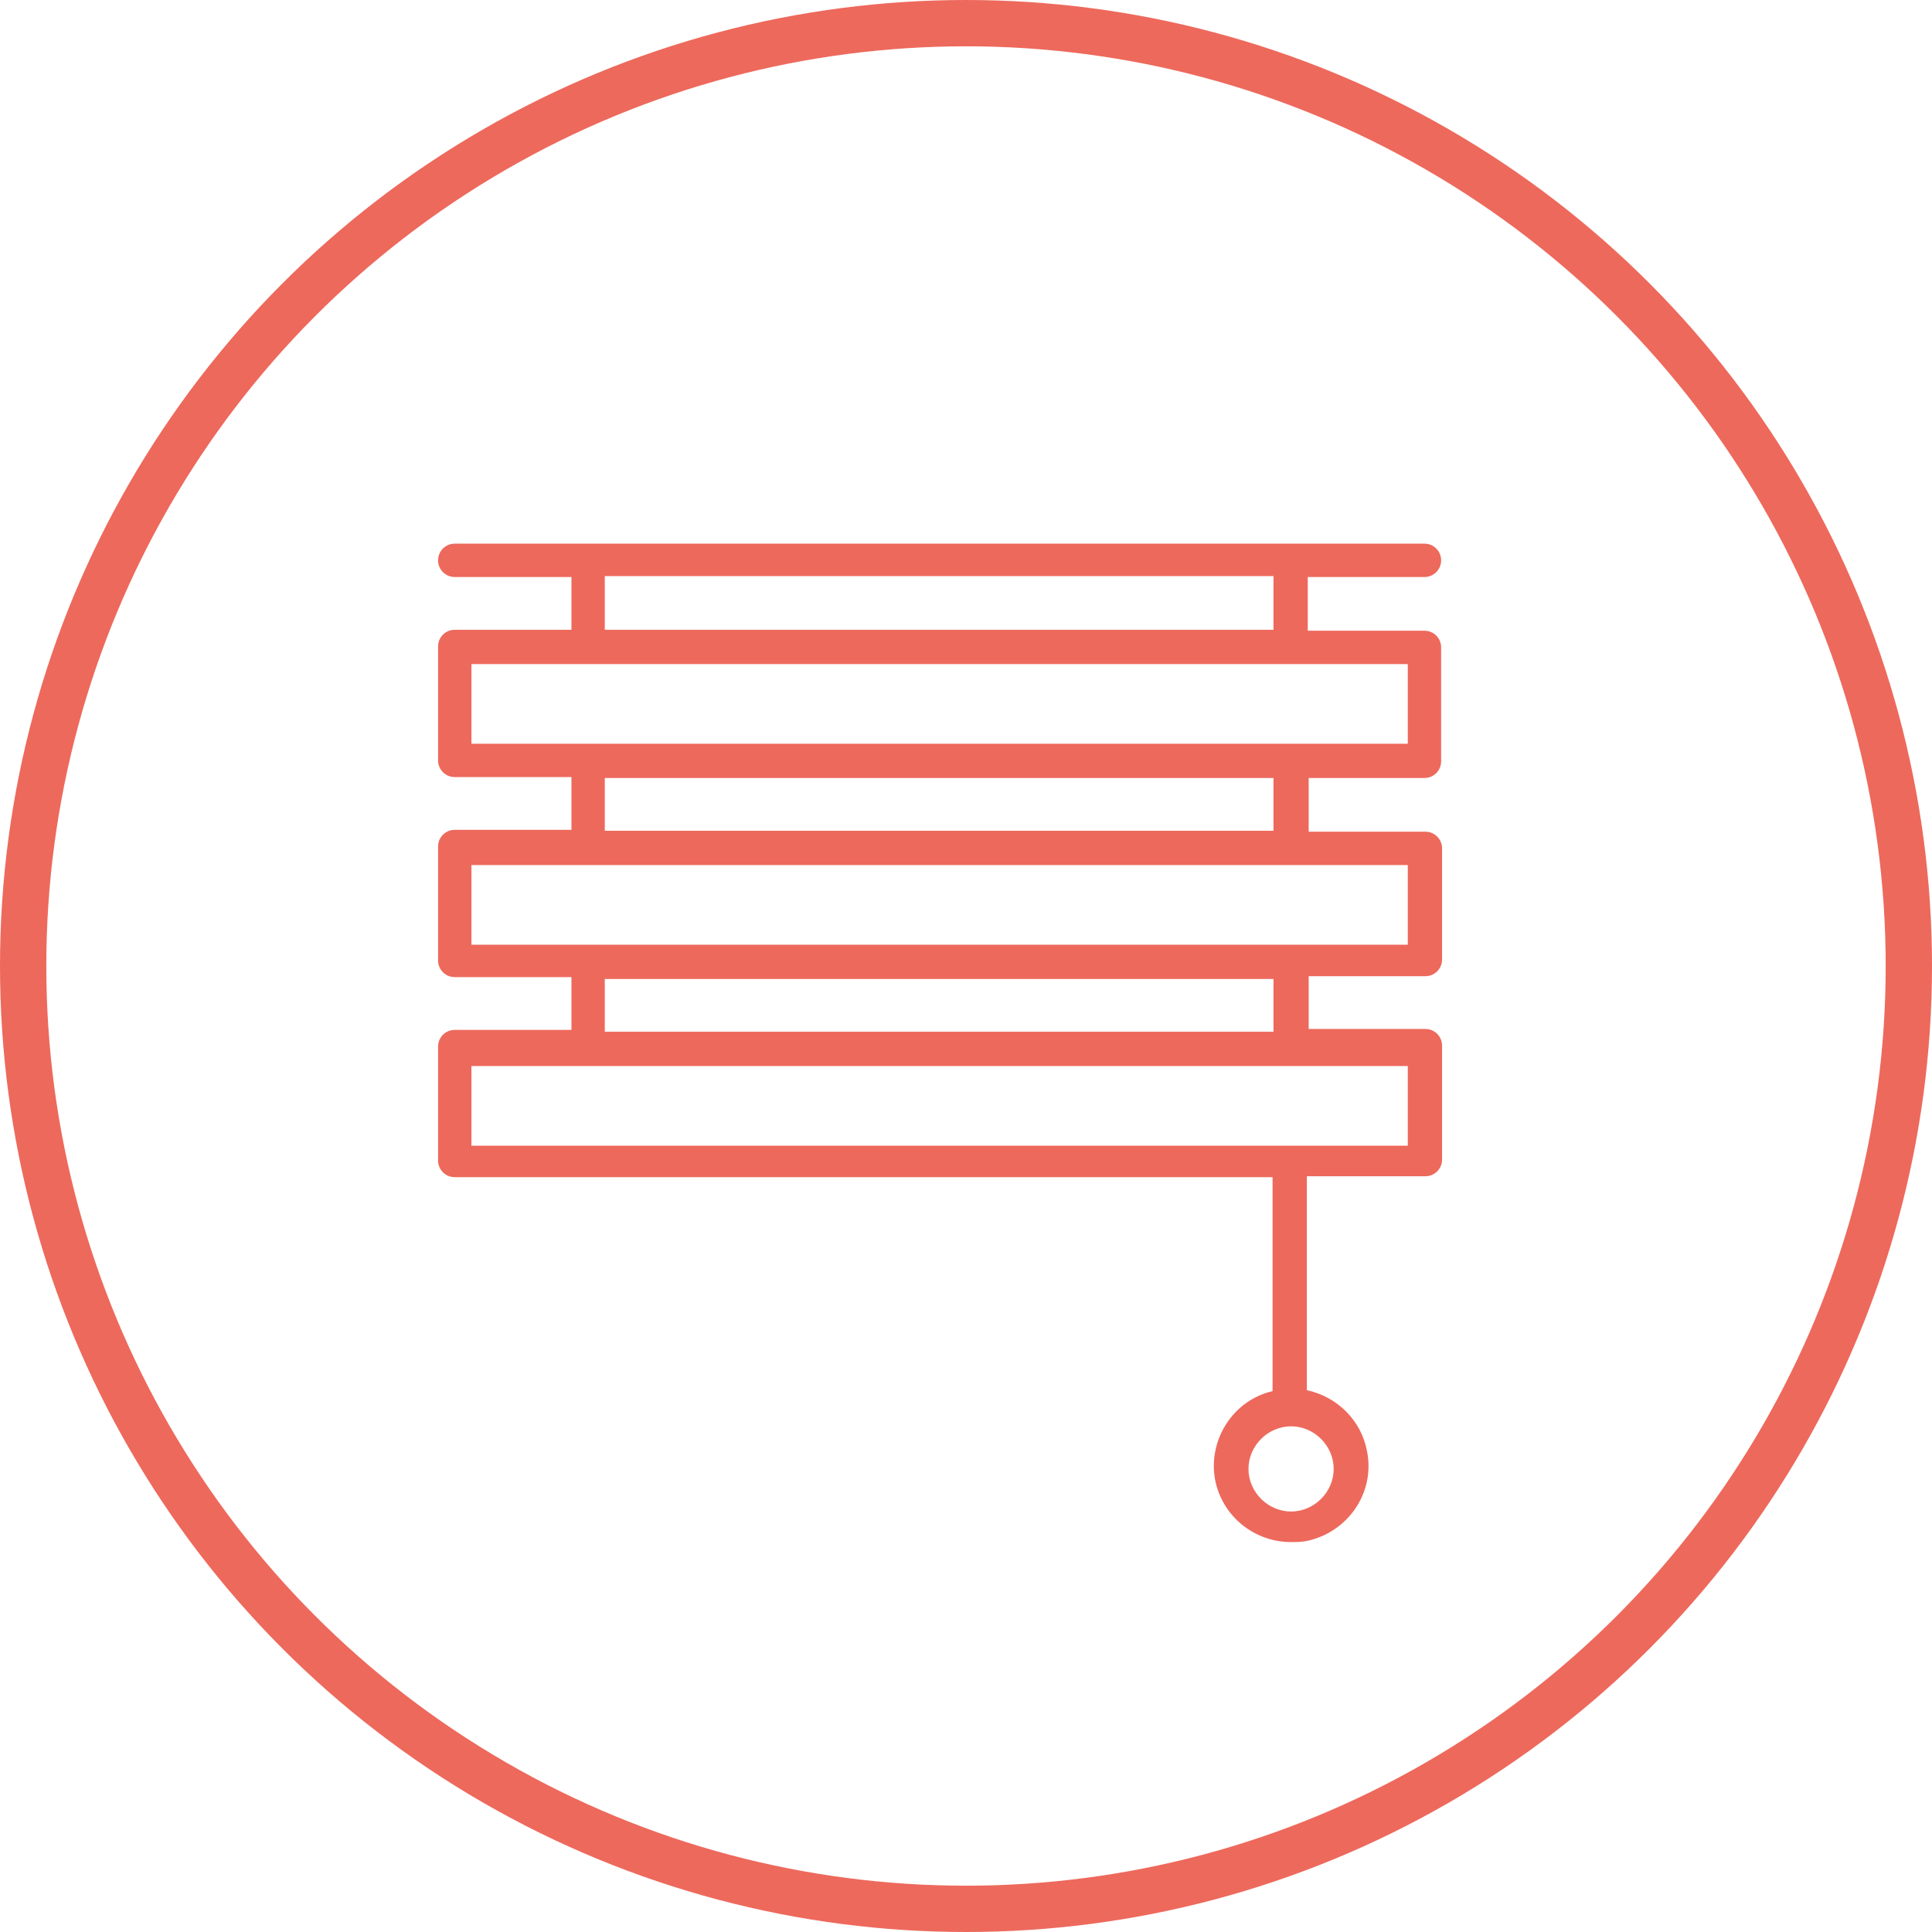 <?xml version="1.0" encoding="UTF-8"?> <!-- Generator: Adobe Illustrator 24.2.3, SVG Export Plug-In . SVG Version: 6.00 Build 0) --> <svg xmlns="http://www.w3.org/2000/svg" xmlns:xlink="http://www.w3.org/1999/xlink" version="1.1" id="Warstwa_1" x="0px" y="0px" viewBox="0 0 208.6 208.6" style="enable-background:new 0 0 208.6 208.6;" xml:space="preserve"> <style type="text/css"> .st0{fill:#ED695C;} .st1{fill:none;stroke:#ED695C;stroke-width:5;stroke-miterlimit:10;} .st2{fill:none;stroke:#ED695C;stroke-width:5;stroke-linecap:round;stroke-miterlimit:10;} .st3{fill:#ED695C;stroke:#ED6A5C;stroke-miterlimit:10;} .st4{fill:#ED695C;stroke:#ED6A5C;stroke-width:1.5;stroke-miterlimit:10;} .st5{fill:none;stroke:#ED695C;stroke-width:4;stroke-miterlimit:10;} .st6{fill:none;stroke:#ED695C;stroke-miterlimit:10;} .st7{fill:none;stroke:#ED695C;stroke-width:4;stroke-linecap:round;stroke-miterlimit:10;} .st8{fill:#ED695C;stroke:#ED6A5C;stroke-width:0.5;stroke-miterlimit:10;} .st9{fill:none;stroke:#ED695C;stroke-width:2;stroke-miterlimit:10;} .st10{fill:#ED6A5C;} .st11{fill:#ED695C;stroke:#ED6A5C;stroke-width:0.25;stroke-miterlimit:10;} .st12{fill-rule:evenodd;clip-rule:evenodd;fill:#ED695C;} .st13{fill:#F2F2F2;} </style> <g> <circle class="st1" cx="104.3" cy="104.3" r="101.8"></circle> <path class="st0" d="M153.8,84c1,0,1.8-0.8,1.8-1.8V69.9c0-1-0.8-1.8-1.8-1.8h-12.6v-5.8h12.6c1,0,1.8-0.8,1.8-1.8 s-0.8-1.8-1.8-1.8H49.1c-1,0-1.8,0.8-1.8,1.8s0.8,1.8,1.8,1.8h12.6V68H49.1c-1,0-1.8,0.8-1.8,1.8v12.3c0,1,0.8,1.8,1.8,1.8h12.6 v5.7H49.1c-1,0-1.8,0.8-1.8,1.8v12.3c0,1,0.8,1.8,1.8,1.8h12.6v5.7H49.1c-1,0-1.8,0.8-1.8,1.8v12.3c0,1,0.8,1.8,1.8,1.8h88.3v23.1 c-4.3,1-7,5.3-6.2,9.6c0.8,4,4.3,6.7,8.2,6.7c0.5,0,1,0,1.6-0.1c4.5-0.9,7.5-5.2,6.6-9.7c-0.6-3.3-3.2-5.9-6.5-6.6v-23.1h12.8 c1,0,1.8-0.8,1.8-1.8v-12.3c0-1-0.8-1.8-1.8-1.8h-12.6v-5.7h12.6c1,0,1.8-0.8,1.8-1.8V91.6c0-1-0.8-1.8-1.8-1.8h-12.6V84H153.8z M65.3,68v-5.8h72.2V68H65.3z M152,71.7v8.6H50.9v-8.6H152z M137.5,84v5.7H65.3V84H137.5z M152,93.4v8.6H50.9v-8.6H152z M137.5,105.7v5.7H65.3v-5.7H137.5z M152,115.1v8.6H50.9v-8.6H152z M144,158.6c0,2.5-2.1,4.6-4.6,4.6s-4.6-2.1-4.6-4.6 c0-2.5,2.1-4.6,4.6-4.6C141.9,154,144,156.1,144,158.6z"></path> </g> </svg> 
